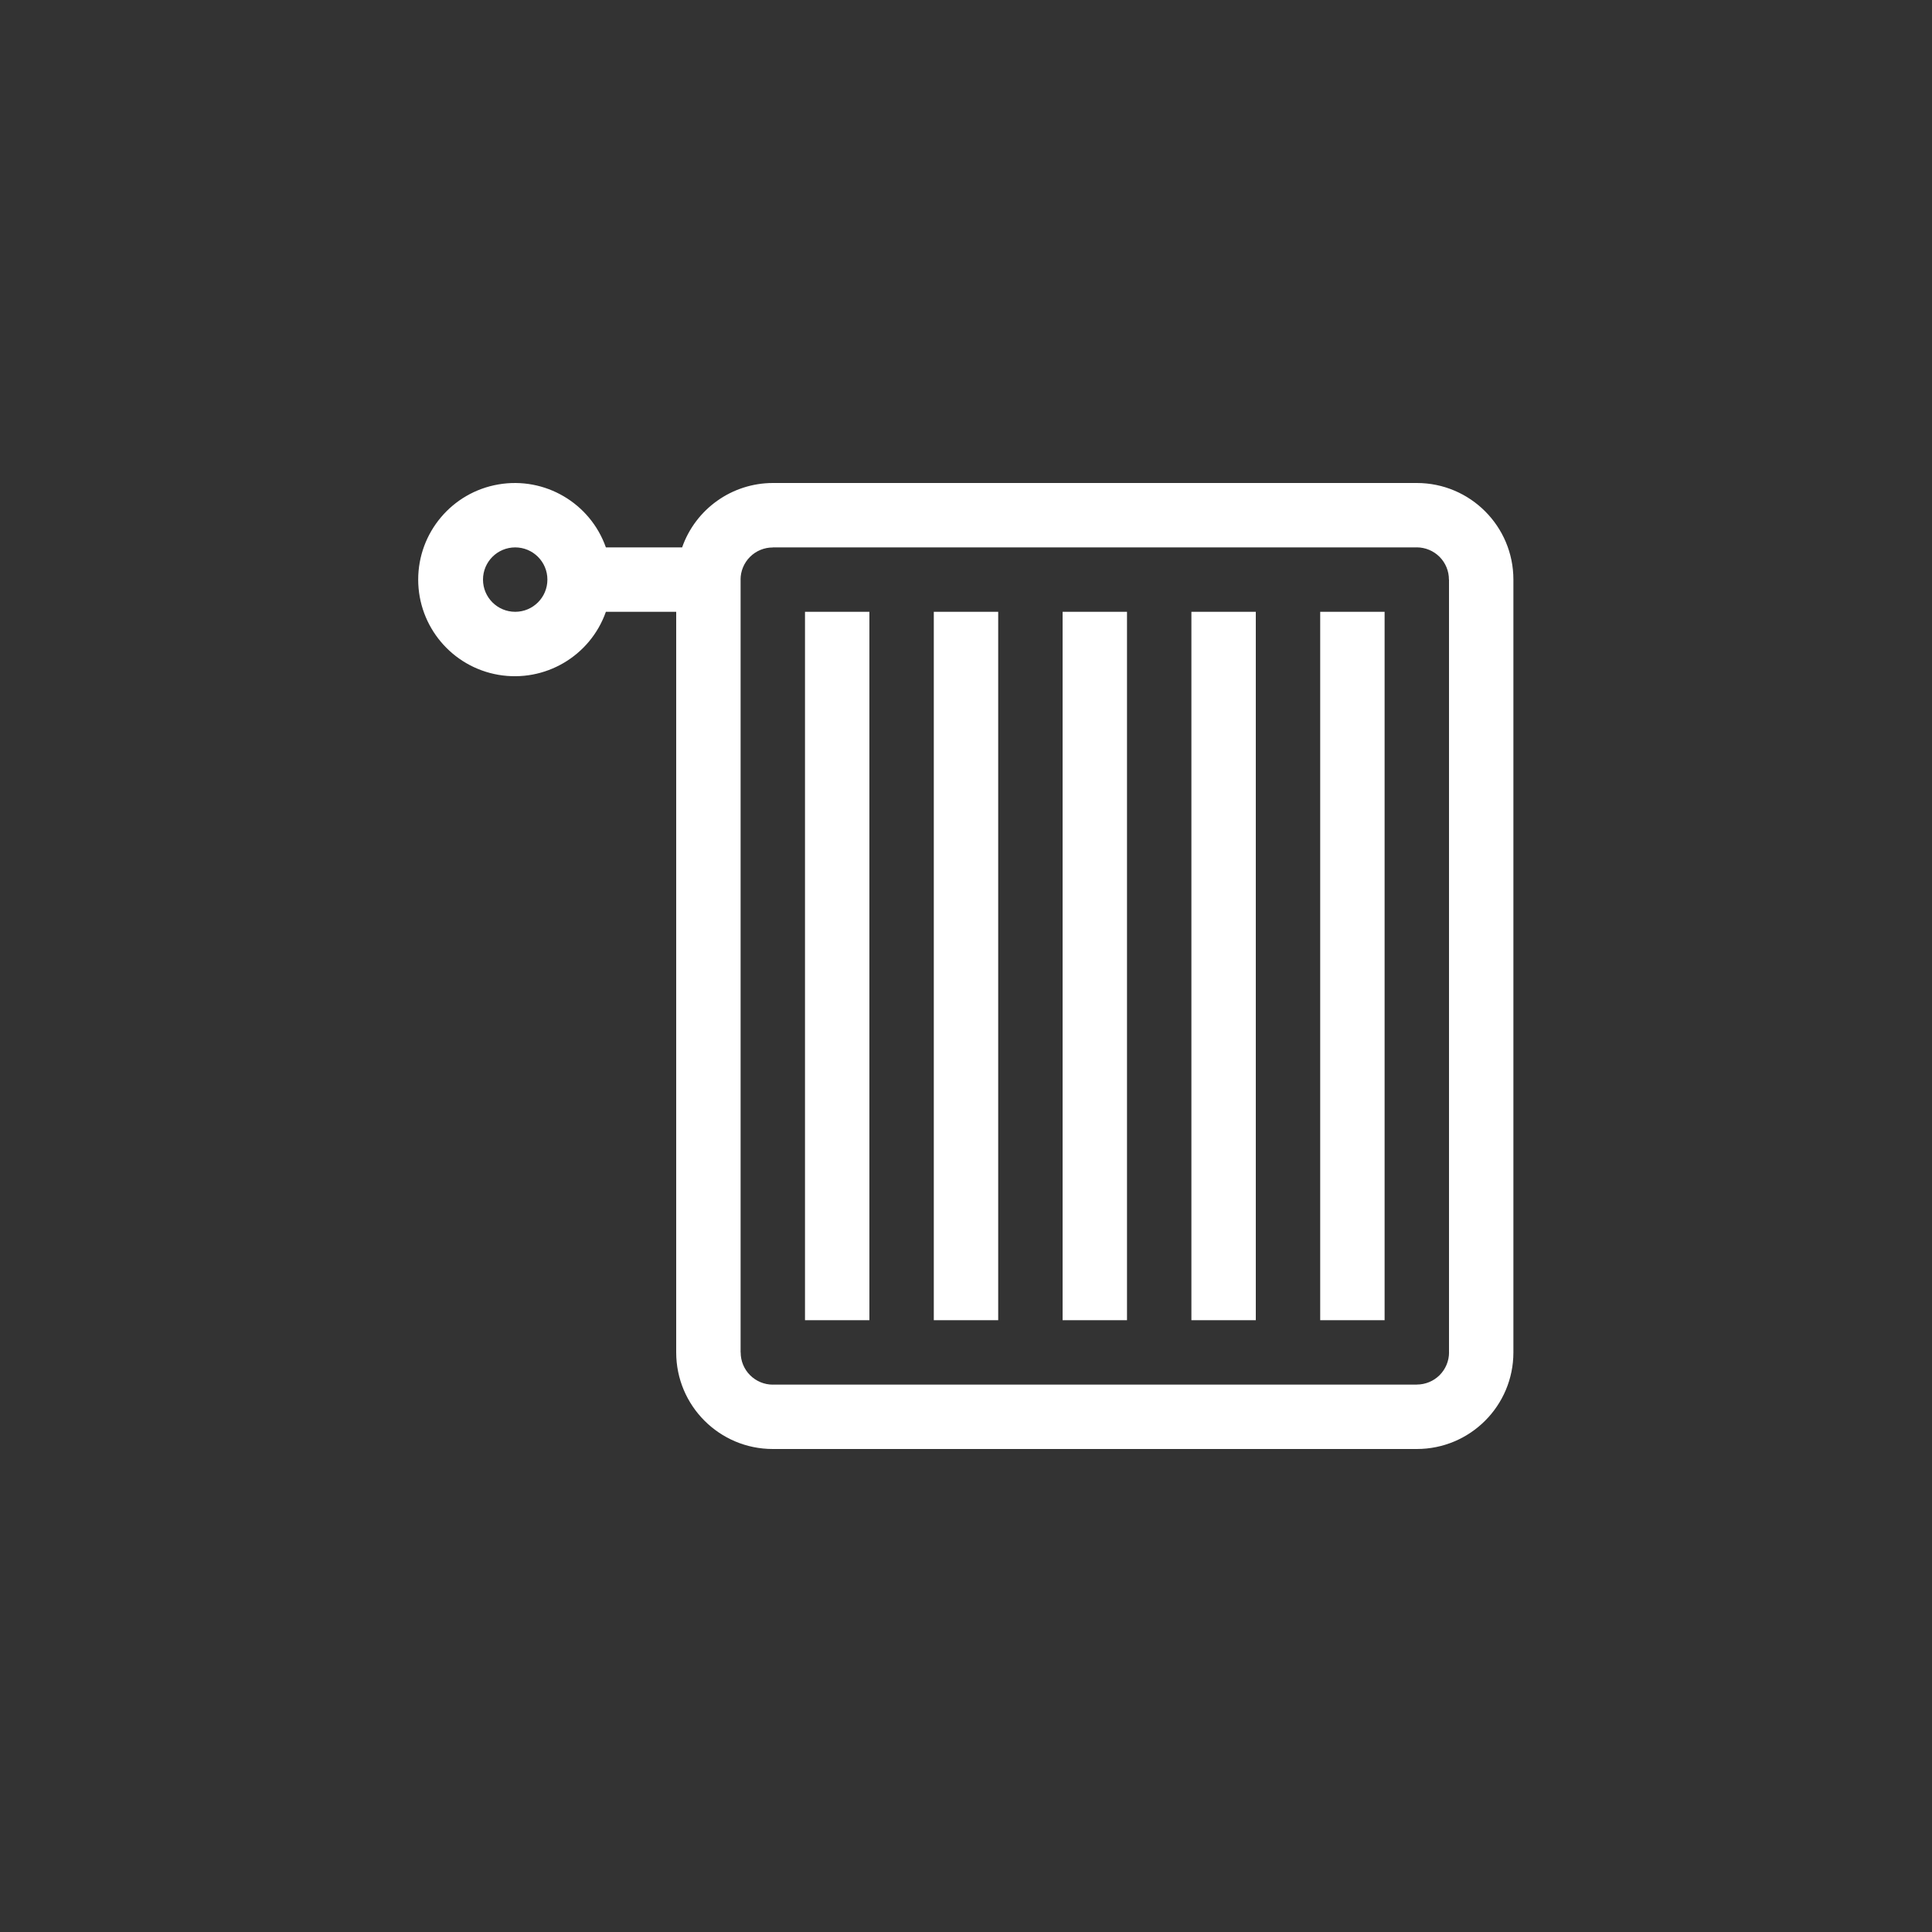 <svg width="48" height="48" viewBox="0 0 48 48" fill="none" xmlns="http://www.w3.org/2000/svg">
<rect x="0" y="0" width="48" height="48" fill="#333333" stroke="none"/>
<path fill-rule="evenodd" clip-rule="evenodd" d="M37.6 33.6V14.4C37.6 13.075 36.526 12 35.2 12H19.2C18.186 12.002 17.283 12.643 16.947 13.6H15.053C14.664 12.498 13.537 11.837 12.384 12.035C11.232 12.232 10.39 13.231 10.39 14.4C10.39 15.569 11.232 16.568 12.384 16.766C13.537 16.963 14.664 16.302 15.053 15.2H16.8V33.6C16.8 34.926 17.875 36 19.2 36H35.2C36.526 36 37.6 34.926 37.6 33.6ZM20 32.8H21.6V15.2H20V32.8ZM23.2 15.2H24.8V32.8H23.2V15.2ZM28 15.2H26.4V32.8H28V15.2ZM29.6 15.2H31.2V32.8H29.6V15.2ZM34.4 15.2H32.8V32.8H34.4V15.2ZM13.6 14.4C13.6 13.958 13.242 13.6 12.8 13.6C12.358 13.6 12 13.958 12 14.4C12 14.842 12.358 15.2 12.8 15.2C13.242 15.2 13.6 14.842 13.6 14.4ZM36 33.6H36.001C36.001 33.812 35.916 34.016 35.766 34.166C35.616 34.315 35.412 34.399 35.2 34.399V34.4H19.2V34.401C18.988 34.401 18.785 34.316 18.635 34.166C18.485 34.016 18.401 33.812 18.402 33.6H18.4V14.4H18.399C18.399 14.188 18.484 13.985 18.634 13.835C18.784 13.685 18.988 13.601 19.2 13.602V13.6H35.2V13.599C35.412 13.6 35.615 13.684 35.765 13.834C35.915 13.985 35.999 14.188 35.998 14.4H36V33.6Z" fill="white"/>
</svg>
